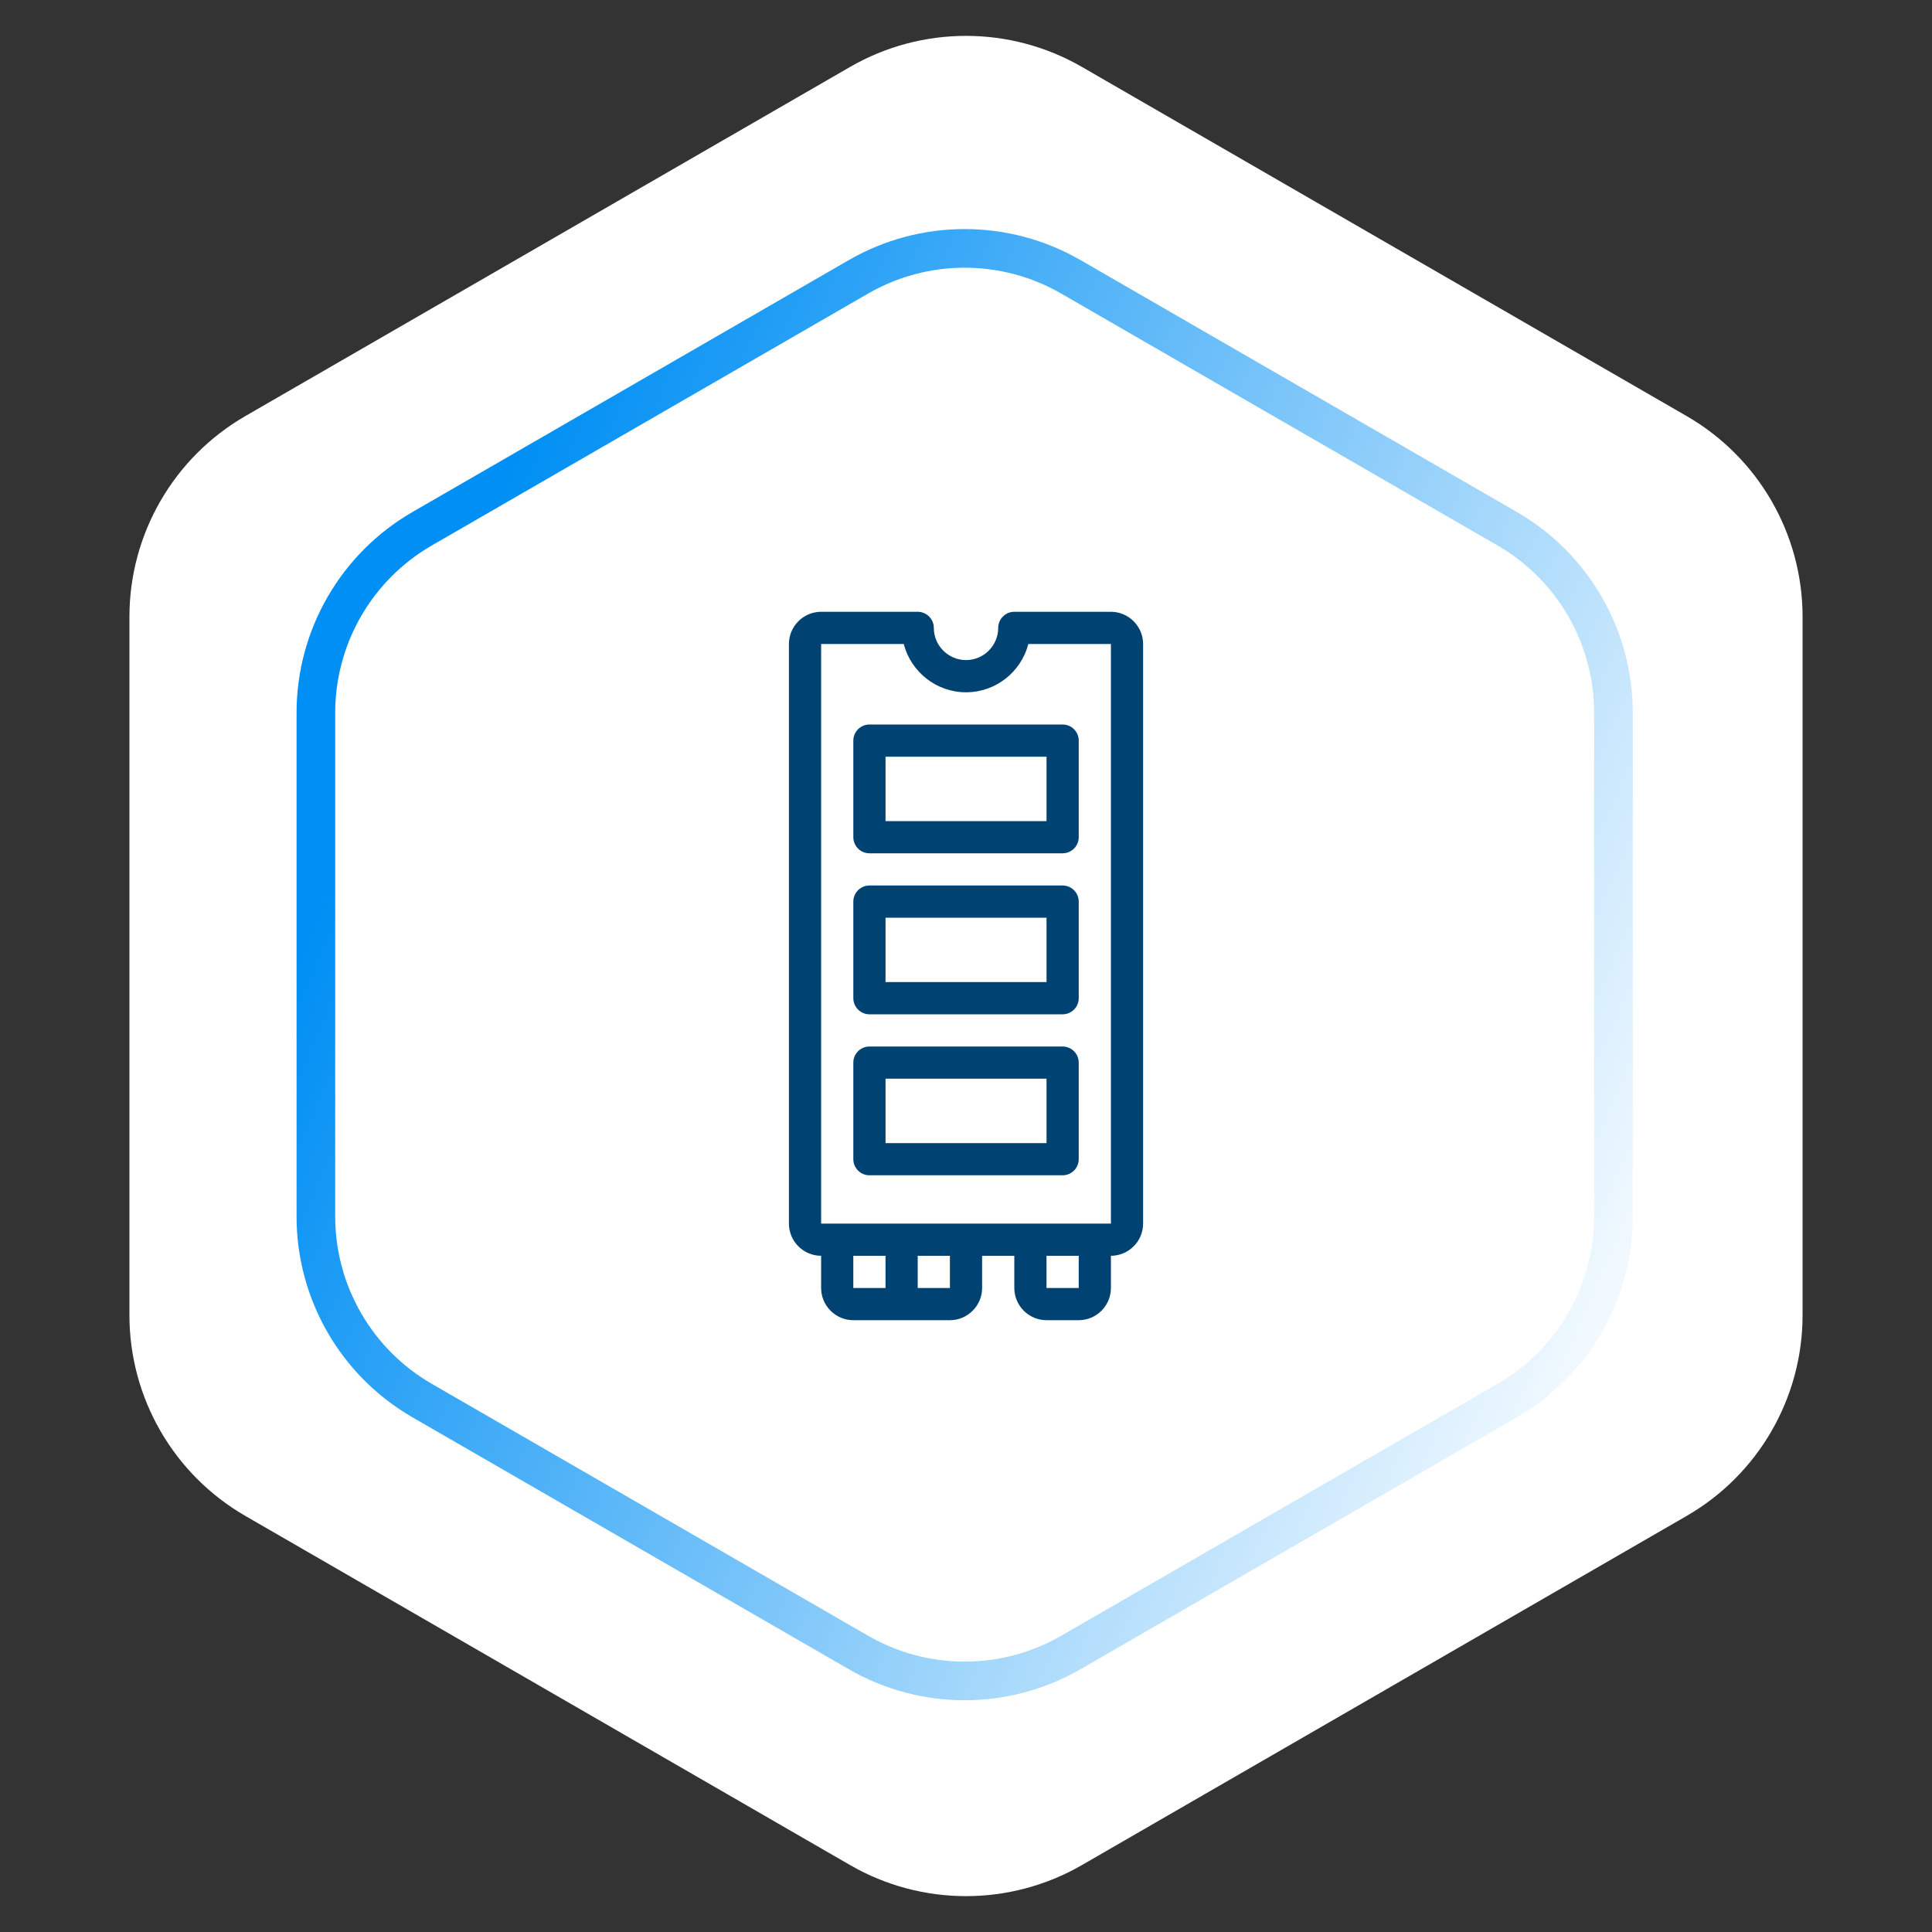 <svg width="100" height="100" viewBox="0 0 100 100" fill="none" xmlns="http://www.w3.org/2000/svg">
<rect x="0" y="0" width="100" height="100" fill="#333333" stroke="none"/>
<path d="M44 3.464C47.713 1.321 52.287 1.321 56 3.464L87.301 21.536C91.014 23.68 93.301 27.641 93.301 31.928V68.072C93.301 72.359 91.014 76.32 87.301 78.464L56 96.536C52.287 98.68 47.713 98.68 44 96.536L12.699 78.464C8.986 76.32 6.699 72.359 6.699 68.072V31.928C6.699 27.641 8.986 23.68 12.699 21.536L44 3.464Z" fill="white"/>
<path d="M44.431 14.33C47.834 12.365 52.027 12.365 55.431 14.33L78.012 27.367C81.415 29.332 83.512 32.964 83.512 36.894V62.968C83.512 66.898 81.415 70.529 78.012 72.494L55.431 85.531C52.027 87.496 47.834 87.496 44.431 85.531L21.85 72.494C18.446 70.529 16.35 66.898 16.35 62.968V36.894C16.35 32.964 18.446 29.332 21.85 27.367L44.431 14.33Z" stroke="url(#paint0_linear_1740_960)" stroke-width="2"/>
<path d="M57.501 31.666H52.501C52.042 31.666 51.667 32.041 51.667 32.499C51.667 33.416 50.917 34.166 50.001 34.166C49.084 34.166 48.334 33.416 48.334 32.499C48.334 32.041 47.959 31.666 47.501 31.666H42.501C41.584 31.666 40.834 32.416 40.834 33.333V63.333C40.834 64.249 41.584 64.999 42.501 64.999V66.666C42.501 67.583 43.251 68.333 44.167 68.333H49.167C50.084 68.333 50.834 67.583 50.834 66.666V64.999H52.501V66.666C52.501 67.583 53.251 68.333 54.167 68.333H55.834C56.751 68.333 57.501 67.583 57.501 66.666V64.999C58.417 64.999 59.167 64.249 59.167 63.333V33.333C59.167 32.416 58.417 31.666 57.501 31.666ZM44.167 64.999H45.834V66.666H44.167V64.999ZM49.167 66.666H47.501V64.999H49.167V66.666ZM55.834 66.666H54.167V64.999H55.834V66.666ZM57.501 63.333H42.501V33.333H46.776C47.151 34.766 48.451 35.833 50.001 35.833C51.551 35.833 52.859 34.766 53.226 33.333H57.501V63.333Z" fill="#004373"/>
<path d="M55.001 54.167H45.001C44.543 54.167 44.168 54.542 44.168 55V60C44.168 60.458 44.543 60.833 45.001 60.833H55.001C55.46 60.833 55.835 60.458 55.835 60V55C55.835 54.542 55.46 54.167 55.001 54.167ZM54.168 59.167H45.835V55.833H54.168V59.167ZM55.001 45.833H45.001C44.543 45.833 44.168 46.208 44.168 46.667V51.667C44.168 52.125 44.543 52.5 45.001 52.5H55.001C55.46 52.5 55.835 52.125 55.835 51.667V46.667C55.835 46.208 55.46 45.833 55.001 45.833ZM54.168 50.833H45.835V47.5H54.168V50.833ZM44.168 38.333V43.333C44.168 43.792 44.543 44.167 45.001 44.167H55.001C55.46 44.167 55.835 43.792 55.835 43.333V38.333C55.835 37.875 55.46 37.5 55.001 37.5H45.001C44.543 37.5 44.168 37.875 44.168 38.333ZM45.835 39.167H54.168V42.5H45.835V39.167Z" fill="#004373"/>
<defs>
<linearGradient id="paint0_linear_1740_960" x1="32.569" y1="10" x2="99.791" y2="39.145" gradientUnits="userSpaceOnUse">
<stop stop-color="#008FF4"/>
<stop offset="1" stop-color="white"/>
</linearGradient>
</defs>
</svg>
